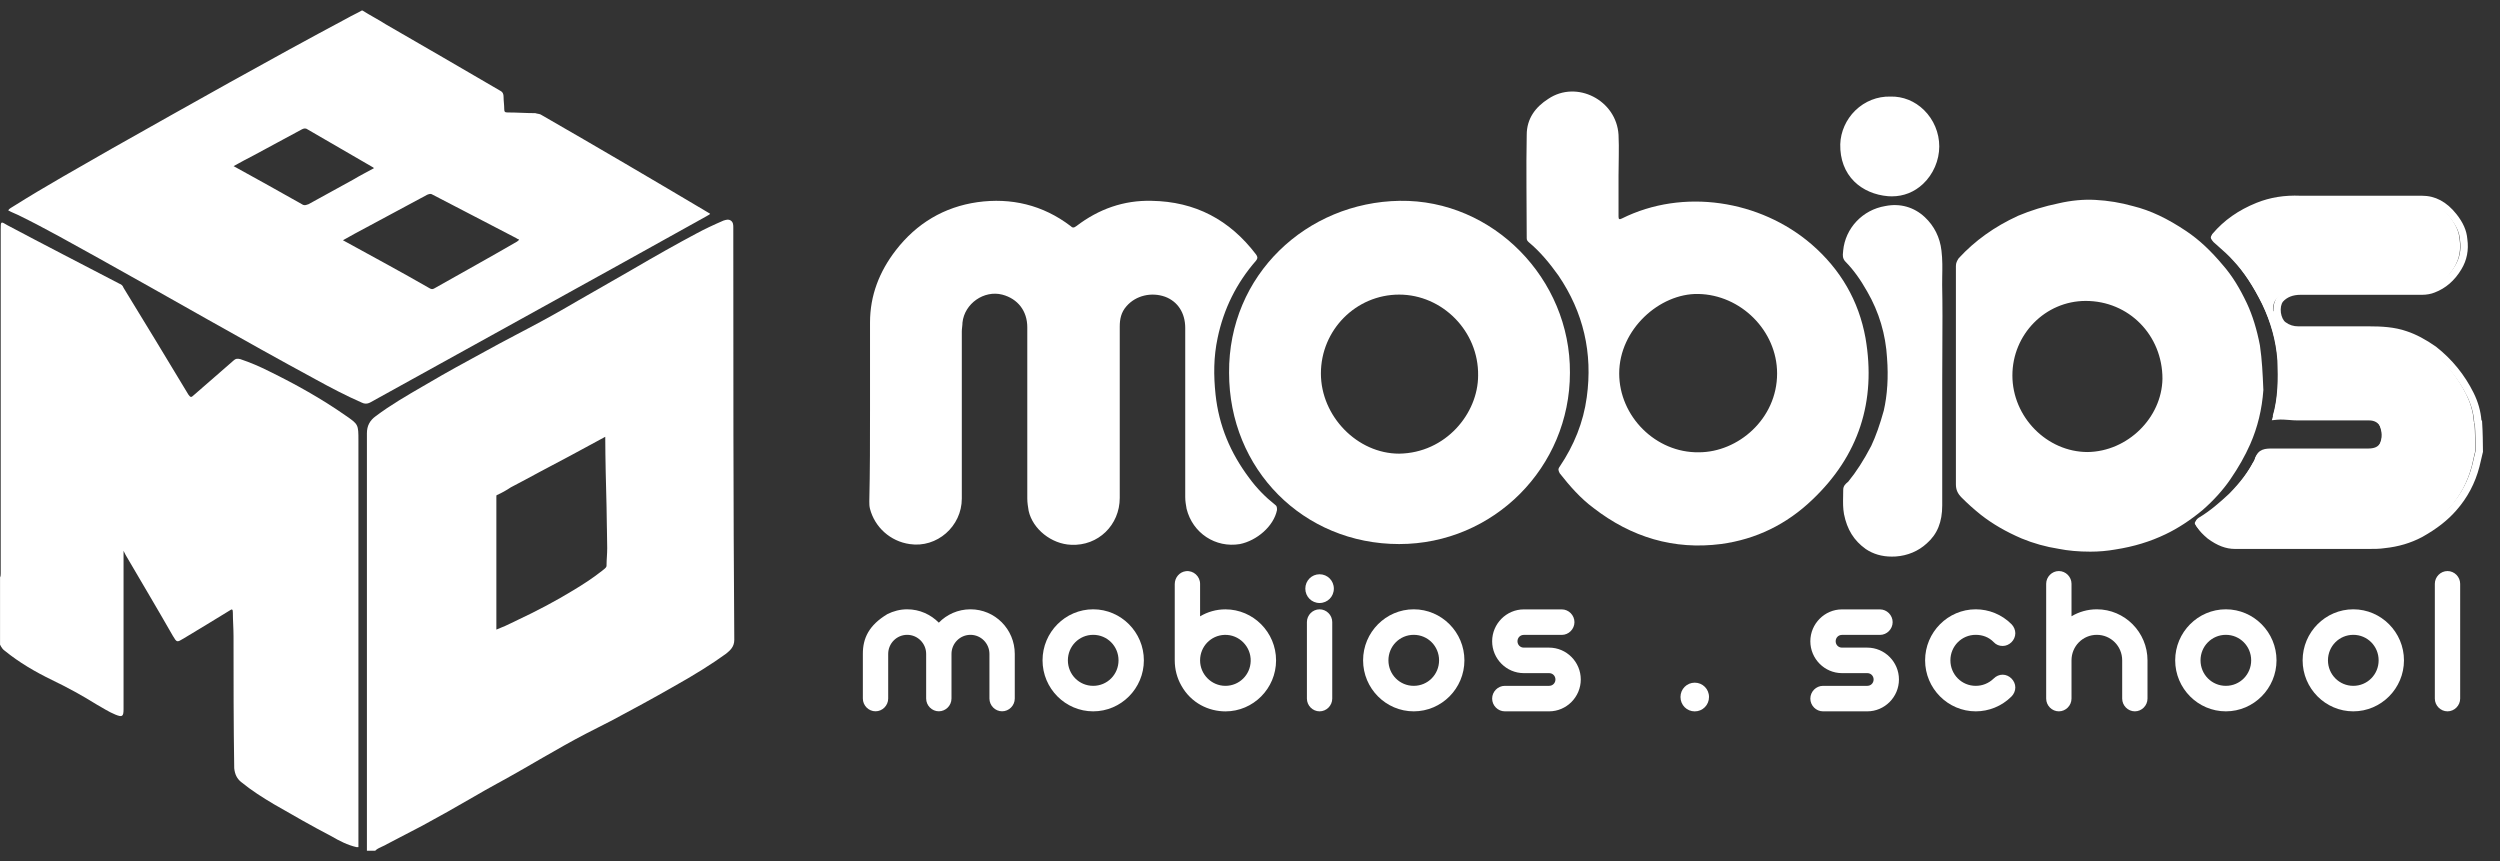 <?xml version="1.0" encoding="UTF-8"?> <svg xmlns="http://www.w3.org/2000/svg" width="119" height="41" viewBox="0 0 119 41" fill="none"><rect x="0" y="0" width="119" height="41" fill="#333333" stroke="none"/> <g clip-path="url(#clip0_4_103)"> <path d="M0.034 15.705C0.034 14.119 0.034 12.503 0.034 10.917C0.034 10.528 0.034 10.528 0.356 10.723C2.123 11.662 3.889 12.568 5.688 13.506C5.785 13.539 5.848 13.604 5.881 13.7C6.909 15.381 7.936 17.065 8.965 18.779C9.062 18.909 9.095 18.94 9.222 18.811C9.865 18.262 10.475 17.712 11.118 17.16C11.215 17.063 11.31 17.063 11.44 17.095C11.921 17.256 12.371 17.451 12.82 17.677C14.074 18.292 15.295 18.972 16.451 19.78C17.061 20.202 17.061 20.202 17.061 20.977C17.061 27.351 17.061 33.725 17.061 40.096C17.061 40.161 17.061 40.227 17.061 40.322C17.029 40.322 16.997 40.322 16.964 40.322C16.546 40.225 16.162 40.031 15.776 39.805C14.844 39.321 13.944 38.802 13.045 38.285C12.499 37.961 11.985 37.637 11.47 37.218C11.278 37.057 11.181 36.862 11.149 36.571C11.116 34.468 11.116 32.397 11.116 30.294C11.116 29.906 11.084 29.519 11.084 29.163C11.084 29.002 11.052 28.969 10.924 29.065C10.184 29.517 9.446 29.971 8.739 30.392C8.418 30.586 8.418 30.586 8.225 30.262C7.486 28.967 6.715 27.675 5.978 26.413C5.945 26.347 5.913 26.282 5.881 26.219C5.881 26.284 5.881 26.349 5.881 26.413C5.881 28.872 5.881 31.298 5.881 33.757C5.881 34.113 5.816 34.146 5.494 34.016C5.173 33.885 4.884 33.692 4.595 33.531C3.92 33.11 3.214 32.723 2.474 32.367C1.672 31.978 0.9 31.526 0.226 30.976C0.129 30.911 0.067 30.815 0.002 30.685C0.002 29.619 0.002 28.55 0.002 27.483C0.034 27.418 0.034 27.353 0.034 27.29C0.034 26.514 0.034 25.704 0.034 24.928C0.034 24.411 0.034 23.892 0.034 23.375C0.034 22.89 0.034 22.372 0.034 21.887C0.034 21.337 0.034 20.82 0.034 20.269C0.034 19.784 0.034 19.298 0.034 18.813C0.034 18.361 0.034 17.875 0.034 17.423C0.034 16.869 0.034 16.287 0.034 15.705Z" fill="white"></path> <path d="M41.413 19.524C41.413 18.134 41.413 16.741 41.413 15.351C41.413 14.056 41.862 12.924 42.634 11.921C43.631 10.626 44.947 9.85 46.522 9.624C48.129 9.399 49.639 9.755 50.955 10.756C51.052 10.854 51.114 10.854 51.244 10.756C52.303 9.948 53.492 9.527 54.81 9.559C56.898 9.592 58.535 10.465 59.789 12.114C59.853 12.212 59.886 12.275 59.789 12.405C58.857 13.472 58.246 14.702 57.957 16.094C57.765 17 57.765 17.873 57.86 18.779C58.02 20.267 58.568 21.562 59.467 22.759C59.821 23.243 60.237 23.665 60.688 24.021C60.785 24.086 60.785 24.151 60.785 24.279C60.626 25.055 59.821 25.735 59.018 25.898C57.862 26.091 56.77 25.381 56.481 24.216C56.449 24.023 56.417 23.86 56.417 23.666C56.417 20.981 56.417 18.296 56.417 15.611C56.417 14.899 56.063 14.349 55.453 14.123C54.81 13.897 54.072 14.058 53.621 14.575C53.364 14.866 53.3 15.19 53.3 15.546C53.3 16.808 53.3 18.07 53.3 19.363C53.3 20.819 53.3 22.242 53.3 23.699C53.3 24.994 52.271 25.995 50.987 25.932C50.055 25.899 49.156 25.187 48.963 24.314C48.931 24.12 48.899 23.925 48.899 23.732C48.899 21.014 48.899 18.296 48.899 15.579C48.899 14.803 48.45 14.221 47.71 14.025C46.843 13.8 45.911 14.447 45.814 15.353C45.814 15.483 45.782 15.644 45.782 15.774C45.782 18.427 45.782 21.079 45.782 23.732C45.782 25.059 44.593 26.093 43.307 25.899C42.376 25.769 41.638 25.091 41.411 24.218C41.379 24.088 41.379 23.992 41.379 23.862C41.413 22.402 41.413 20.98 41.413 19.524Z" fill="white"></path> <path d="M66.633 9.559C62.199 9.624 58.472 13.085 58.504 17.744C58.504 22.339 62.038 25.897 66.6 25.897C71.098 25.897 74.729 22.241 74.729 17.744C74.759 13.278 71.066 9.494 66.633 9.559ZM66.6 21.594C64.609 21.594 62.875 19.815 62.875 17.777C62.875 15.707 64.544 14.023 66.6 14.023C68.656 14.023 70.391 15.77 70.358 17.873C70.358 19.684 68.816 21.561 66.6 21.594Z" fill="white"></path> <path d="M88.799 16.094C88.478 14.315 87.611 12.826 86.23 11.629C83.788 9.527 80.125 8.944 77.202 10.4C77.073 10.465 77.042 10.432 77.042 10.302C77.042 9.655 77.042 9.008 77.042 8.36C77.042 7.713 77.074 7.066 77.042 6.418C76.945 4.767 75.051 3.798 73.701 4.704C73.09 5.093 72.672 5.643 72.672 6.418C72.639 8.069 72.672 9.686 72.672 11.336C72.672 11.434 72.704 11.467 72.769 11.53C73.314 11.982 73.765 12.533 74.182 13.116C75.37 14.862 75.821 16.804 75.53 18.907C75.37 20.104 74.92 21.203 74.244 22.207C74.147 22.337 74.18 22.4 74.244 22.53C74.726 23.145 75.241 23.727 75.852 24.181C77.651 25.572 79.674 26.186 81.924 25.895C83.594 25.669 85.041 24.957 86.26 23.793C88.478 21.69 89.315 19.102 88.799 16.094ZM80.865 21.529C78.809 21.561 77.074 19.815 77.074 17.777C77.074 15.674 79.003 13.96 80.832 13.993C82.856 14.025 84.59 15.739 84.59 17.777C84.59 19.943 82.728 21.529 80.865 21.529Z" fill="white"></path> <path d="M92.141 13.569C92.141 13.019 92.173 12.47 92.108 11.951C92.043 11.368 91.787 10.851 91.368 10.463C90.887 10.011 90.277 9.848 89.634 9.978C88.67 10.139 87.867 10.917 87.77 11.951C87.77 12.081 87.705 12.209 87.835 12.339C88.253 12.761 88.605 13.278 88.894 13.795C89.472 14.799 89.794 15.898 89.858 17.03C89.923 17.87 89.891 18.744 89.698 19.585C89.539 20.167 89.345 20.749 89.088 21.299C88.767 21.913 88.413 22.496 87.964 23.045C87.899 23.11 87.772 23.175 87.772 23.304C87.772 23.693 87.74 24.079 87.804 24.436C87.934 25.083 88.223 25.6 88.769 25.989C89.155 26.247 89.603 26.345 90.087 26.312C90.6 26.28 91.083 26.087 91.467 25.73C91.981 25.278 92.142 24.694 92.142 24.049C92.142 22.076 92.142 20.134 92.142 18.162C92.141 16.61 92.173 15.09 92.141 13.569Z" fill="white"></path> <path d="M92.447 13.567C92.447 13.435 92.448 13.305 92.45 13.159C92.458 12.797 92.466 12.345 92.414 11.932C92.344 11.305 92.068 10.754 91.621 10.336C91.109 9.856 90.442 9.666 89.738 9.808C88.658 9.988 87.835 10.861 87.734 11.934V11.951C87.734 11.972 87.73 11.995 87.728 12.022L87.726 12.031C87.715 12.135 87.696 12.307 87.85 12.462C88.209 12.824 88.557 13.303 88.882 13.883C89.444 14.856 89.759 15.919 89.824 17.045C89.892 17.953 89.839 18.794 89.668 19.544C89.485 20.205 89.291 20.755 89.071 21.224C88.711 21.912 88.363 22.453 87.975 22.928L87.972 22.932C87.962 22.94 87.953 22.95 87.939 22.959C87.869 23.017 87.738 23.122 87.738 23.304C87.738 23.403 87.736 23.505 87.734 23.593V23.618C87.728 23.899 87.722 24.192 87.774 24.47C87.92 25.204 88.247 25.73 88.801 26.127L88.81 26.134C89.166 26.374 89.581 26.494 90.044 26.494C90.105 26.494 90.17 26.493 90.235 26.489C90.803 26.45 91.317 26.234 91.718 25.863C92.218 25.422 92.45 24.847 92.45 24.053V18.162C92.448 17.606 92.452 17.049 92.456 16.555C92.462 15.544 92.467 14.553 92.447 13.567ZM89.989 19.638L89.991 19.633L89.993 19.623C90.174 18.83 90.229 17.953 90.157 17.02C90.09 15.841 89.757 14.728 89.172 13.711C88.831 13.104 88.466 12.602 88.084 12.217C88.049 12.182 88.048 12.167 88.059 12.071C88.067 12.029 88.069 11.995 88.069 11.958C88.158 11.049 88.862 10.306 89.782 10.149H89.788L89.795 10.147C90.394 10.026 90.942 10.179 91.38 10.589C91.767 10.951 92.005 11.428 92.064 11.972C92.112 12.345 92.106 12.734 92.1 13.146V13.152C92.098 13.293 92.097 13.431 92.097 13.567V13.571C92.116 14.506 92.11 15.461 92.106 16.386L92.104 16.553C92.104 16.723 92.102 16.896 92.102 17.07C92.1 17.426 92.098 17.796 92.098 18.16V24.047C92.098 24.735 91.903 25.227 91.482 25.598L91.478 25.602C91.136 25.922 90.695 26.108 90.204 26.138C89.742 26.169 89.335 26.071 88.995 25.845C88.517 25.502 88.232 25.045 88.099 24.403C88.055 24.156 88.061 23.888 88.067 23.605V23.599C88.069 23.513 88.07 23.407 88.07 23.302C88.07 23.285 88.118 23.246 88.145 23.223C88.167 23.206 88.19 23.187 88.211 23.164L88.223 23.149C88.628 22.655 88.991 22.09 89.365 21.373L89.368 21.368C89.601 20.879 89.805 20.31 89.989 19.638Z" fill="white"></path> <path d="M89.892 9.17C91.24 9.268 92.14 8.103 92.14 6.969C92.14 5.772 91.175 4.736 89.987 4.769C88.766 4.736 87.802 5.74 87.769 6.872C87.739 8.297 88.734 9.072 89.892 9.17Z" fill="white"></path> <path d="M91.582 5.238C91.145 4.809 90.576 4.581 89.985 4.597C89.359 4.581 88.766 4.817 88.311 5.259C87.874 5.686 87.613 6.272 87.596 6.868C87.583 7.582 87.813 8.197 88.264 8.641C88.667 9.04 89.239 9.287 89.876 9.34H89.882C89.941 9.344 89.996 9.346 90.052 9.346C90.612 9.346 91.124 9.143 91.535 8.756C92.02 8.302 92.309 7.634 92.309 6.968C92.309 6.322 92.045 5.692 91.582 5.238ZM91.969 6.969C91.969 7.542 91.719 8.115 91.305 8.505C91.061 8.733 90.907 9.07 89.905 8.998C88.979 8.919 87.91 8.318 87.942 6.876C87.973 5.797 88.909 4.911 89.985 4.941H89.991H89.994C90.01 4.941 90.025 4.941 90.042 4.941C90.525 4.941 90.987 5.135 91.347 5.487C91.74 5.874 91.969 6.414 91.969 6.969Z" fill="white"></path> <path d="M107.408 16.482C107.279 15.802 107.086 15.124 106.797 14.509C106.508 13.895 106.155 13.28 105.706 12.763C105.192 12.148 104.646 11.598 103.971 11.145C103.201 10.627 102.396 10.206 101.497 9.98C100.919 9.819 100.341 9.722 99.73 9.689C99.152 9.657 98.574 9.722 98.028 9.85C97.385 9.98 96.742 10.174 96.132 10.432C95.073 10.917 94.141 11.564 93.368 12.405C93.304 12.502 93.272 12.566 93.272 12.663C93.272 14.41 93.272 16.157 93.272 17.905C93.272 19.619 93.272 21.335 93.272 23.049C93.272 23.275 93.336 23.405 93.496 23.566C93.785 23.857 94.074 24.116 94.395 24.375C94.974 24.826 95.617 25.183 96.292 25.474C96.837 25.7 97.416 25.863 98.026 25.958C98.507 26.056 99.023 26.089 99.504 26.089C99.89 26.089 100.274 26.056 100.66 25.991C101.495 25.861 102.267 25.635 103.005 25.279C103.616 24.987 104.194 24.599 104.74 24.147C105.221 23.725 105.671 23.241 106.025 22.724C106.379 22.207 106.7 21.657 106.957 21.073C107.311 20.265 107.503 19.422 107.568 18.549C107.537 17.84 107.505 17.162 107.408 16.482ZM99.376 21.689C97.32 21.689 95.618 19.91 95.618 17.873C95.618 15.77 97.288 14.151 99.281 14.151C101.466 14.151 103.104 15.866 103.104 18.033C103.072 19.91 101.465 21.659 99.376 21.689Z" fill="white"></path> <path d="M99.281 13.979C98.264 13.979 97.303 14.377 96.583 15.101C95.85 15.835 95.447 16.819 95.447 17.872C95.447 18.893 95.87 19.912 96.604 20.667C97.357 21.436 98.342 21.862 99.376 21.862C100.413 21.846 101.39 21.425 102.132 20.674C102.842 19.956 103.256 18.995 103.275 18.033C103.275 16.934 102.87 15.913 102.136 15.159C101.392 14.398 100.381 13.979 99.281 13.979ZM99.281 14.324C101.33 14.324 102.933 15.951 102.933 18.029C102.901 19.891 101.273 21.488 99.376 21.517C97.433 21.517 95.79 19.849 95.79 17.872C95.79 15.915 97.357 14.324 99.281 14.324Z" fill="white"></path> <path d="M107.735 18.539C107.703 17.769 107.671 17.127 107.575 16.461V16.455L107.574 16.448C107.427 15.68 107.218 15.004 106.95 14.433C106.604 13.699 106.238 13.115 105.833 12.648C105.225 11.922 104.679 11.413 104.063 10.999C103.163 10.396 102.361 10.016 101.537 9.812C100.94 9.645 100.35 9.547 99.736 9.515C99.173 9.484 98.585 9.54 97.988 9.679C97.313 9.817 96.665 10.016 96.062 10.271L96.048 10.277L96.046 10.279C94.944 10.784 94 11.46 93.241 12.286L93.232 12.296L93.224 12.309C93.154 12.418 93.101 12.514 93.101 12.663V23.049C93.101 23.309 93.179 23.488 93.376 23.687C93.662 23.974 93.953 24.235 94.293 24.508C94.847 24.941 95.48 25.309 96.229 25.631C96.786 25.862 97.382 26.029 97.998 26.125C98.431 26.213 98.939 26.259 99.506 26.259C99.907 26.259 100.305 26.224 100.685 26.157C101.566 26.02 102.349 25.782 103.078 25.431C103.665 25.152 104.261 24.763 104.846 24.277L104.852 24.271C105.369 23.819 105.822 23.317 106.164 22.817C106.56 22.239 106.87 21.689 107.113 21.138C107.463 20.339 107.669 19.494 107.737 18.558V18.556L107.735 18.539ZM107.395 18.545C107.326 19.439 107.13 20.243 106.798 21.004C106.566 21.532 106.267 22.065 105.883 22.626C105.556 23.103 105.122 23.583 104.628 24.014C104.061 24.483 103.49 24.857 102.931 25.121C102.235 25.458 101.482 25.686 100.632 25.82C100.253 25.884 99.873 25.914 99.504 25.914C98.966 25.914 98.481 25.872 98.061 25.788L98.053 25.786H98.047C97.458 25.692 96.891 25.533 96.36 25.313C95.634 24.999 95.027 24.646 94.504 24.236C94.181 23.978 93.899 23.725 93.62 23.442C93.485 23.304 93.447 23.216 93.447 23.045V12.663C93.447 12.619 93.456 12.59 93.508 12.512C94.24 11.719 95.147 11.074 96.204 10.593C96.794 10.344 97.418 10.152 98.059 10.022H98.064L98.074 10.02C98.642 9.886 99.2 9.833 99.728 9.863C100.316 9.894 100.883 9.988 101.457 10.149L101.467 10.15H101.471C102.252 10.348 103.019 10.71 103.882 11.288C104.47 11.683 104.995 12.173 105.582 12.876C105.968 13.32 106.316 13.879 106.647 14.582C106.904 15.128 107.106 15.777 107.245 16.509C107.33 17.16 107.362 17.79 107.395 18.545Z" fill="white"></path> <path d="M117.817 21.496C117.753 21.722 117.72 21.948 117.658 22.176C117.465 22.921 117.112 23.599 116.598 24.181C116.149 24.698 115.602 25.087 115.023 25.41C114.478 25.701 113.899 25.862 113.289 25.927C113.065 25.96 112.808 25.96 112.582 25.96C110.461 25.96 108.308 25.96 106.188 25.96C105.739 25.96 105.353 25.767 104.999 25.508C104.807 25.347 104.645 25.184 104.518 24.991C104.453 24.926 104.453 24.861 104.55 24.798C105.096 24.474 105.579 24.053 106.028 23.633C106.509 23.149 106.927 22.63 107.249 22.015C107.281 21.982 107.313 21.95 107.313 21.885C107.41 21.528 107.667 21.528 107.956 21.528C109.466 21.528 111.009 21.528 112.519 21.528C112.808 21.528 113.097 21.463 113.259 21.172C113.418 20.849 113.388 20.525 113.259 20.234C113.129 19.975 112.873 19.845 112.583 19.845C111.459 19.845 110.303 19.845 109.177 19.845C108.856 19.845 108.534 19.78 108.181 19.812C108.437 18.939 108.437 18.033 108.405 17.16C108.34 16.221 108.084 15.316 107.665 14.442C107.279 13.667 106.83 12.922 106.22 12.274C105.931 11.951 105.609 11.692 105.288 11.401C105.223 11.336 105.223 11.303 105.256 11.24C105.801 10.593 106.477 10.141 107.279 9.817C107.922 9.559 108.597 9.461 109.303 9.494C111.231 9.494 113.158 9.494 115.086 9.494C115.729 9.494 116.21 9.817 116.596 10.302C116.853 10.625 117.045 10.982 117.077 11.401C117.142 11.853 117.077 12.307 116.821 12.728C116.532 13.213 116.146 13.569 115.632 13.764C115.472 13.829 115.278 13.862 115.086 13.862C113.158 13.862 111.231 13.862 109.303 13.862C108.949 13.862 108.595 13.96 108.339 14.251C108.082 14.574 108.179 15.254 108.498 15.48C108.723 15.641 108.947 15.706 109.206 15.706C110.33 15.706 111.454 15.706 112.58 15.706C113.158 15.706 113.768 15.739 114.314 15.932C114.795 16.093 115.246 16.354 115.662 16.645C116.402 17.227 116.98 17.939 117.397 18.78C117.589 19.169 117.718 19.588 117.751 20.042C117.751 20.075 117.751 20.075 117.783 20.107C117.817 20.622 117.817 21.044 117.817 21.496Z" fill="white"></path> <path d="M118.149 20.096L118.145 20.031L118.115 20C118.08 19.567 117.957 19.131 117.746 18.704C117.318 17.842 116.721 17.106 115.967 16.513L115.962 16.507L115.956 16.503C115.458 16.154 115.003 15.915 114.568 15.77C113.982 15.561 113.333 15.534 112.776 15.534H109.402C109.17 15.534 108.982 15.475 108.794 15.339C108.687 15.264 108.6 15.086 108.571 14.887C108.543 14.674 108.579 14.477 108.668 14.36C108.862 14.144 109.142 14.033 109.501 14.033H115.285C115.503 14.033 115.72 13.994 115.891 13.923C116.416 13.724 116.844 13.353 117.164 12.816C117.424 12.387 117.519 11.903 117.445 11.38C117.413 10.974 117.247 10.597 116.926 10.191C116.458 9.603 115.92 9.317 115.283 9.317H109.503C108.742 9.285 108.058 9.394 107.411 9.654C106.548 10.003 105.863 10.484 105.321 11.123L105.31 11.135L105.296 11.156C105.226 11.292 105.245 11.403 105.359 11.518L105.365 11.524C105.45 11.602 105.534 11.677 105.616 11.748C105.829 11.934 106.068 12.146 106.285 12.387L106.289 12.391C106.802 12.935 107.253 13.609 107.704 14.513C108.12 15.386 108.364 16.279 108.427 17.166C108.457 17.96 108.467 18.884 108.21 19.759L108.138 20.004L108.389 19.979C108.592 19.96 108.796 19.977 108.974 19.991C109.092 20.002 109.231 20.012 109.372 20.012H112.778C113.016 20.012 113.206 20.117 113.299 20.303C113.421 20.578 113.423 20.841 113.303 21.086C113.198 21.272 113.021 21.35 112.713 21.35H108.151C107.866 21.35 107.476 21.35 107.344 21.831L107.337 21.852V21.873C107.333 21.879 107.325 21.885 107.324 21.887L107.306 21.904L107.293 21.929C107.01 22.473 106.631 22.972 106.106 23.503C105.673 23.907 105.199 24.323 104.663 24.642L104.653 24.648C104.539 24.723 104.507 24.811 104.499 24.872C104.492 24.953 104.518 25.029 104.579 25.094C104.699 25.276 104.855 25.443 105.085 25.636L105.096 25.644C105.547 25.975 105.956 26.129 106.384 26.129H112.778C113.01 26.129 113.271 26.129 113.51 26.092C114.166 26.023 114.748 25.851 115.287 25.566H115.288L115.306 25.556C115.998 25.167 116.511 24.765 116.924 24.29C117.451 23.692 117.82 22.995 118.021 22.216C118.054 22.093 118.08 21.977 118.101 21.879C118.122 21.776 118.149 21.657 118.181 21.54L118.189 21.517V21.492C118.183 21.042 118.183 20.617 118.149 20.096ZM108.147 21.706H112.71C113.141 21.706 113.432 21.561 113.6 21.262L113.603 21.255C113.771 20.914 113.771 20.538 113.607 20.169L113.603 20.161C113.449 19.853 113.147 19.677 112.774 19.677H109.368C109.254 19.677 109.14 19.669 109.02 19.659L108.999 19.657C108.875 19.648 108.739 19.636 108.596 19.634C108.805 18.784 108.794 17.913 108.765 17.158V17.15C108.727 16.599 108.623 16.043 108.451 15.494C108.493 15.543 108.539 15.588 108.588 15.624C108.834 15.8 109.088 15.881 109.395 15.881H112.769C113.299 15.881 113.912 15.905 114.448 16.097C114.859 16.235 115.285 16.461 115.749 16.785C116.462 17.346 117.027 18.043 117.432 18.859C117.624 19.247 117.738 19.648 117.769 20.052C117.769 20.105 117.78 20.142 117.805 20.178C117.835 20.653 117.835 21.053 117.835 21.475C117.807 21.578 117.784 21.682 117.761 21.783L117.748 21.846C117.727 21.94 117.706 22.038 117.679 22.136C117.493 22.863 117.149 23.514 116.658 24.072C116.27 24.518 115.785 24.897 115.131 25.263C114.627 25.531 114.081 25.694 113.465 25.759H113.455C113.242 25.79 112.991 25.79 112.772 25.79H106.378C106.028 25.79 105.684 25.657 105.296 25.372C105.108 25.215 104.975 25.075 104.872 24.928C105.433 24.589 105.909 24.169 106.338 23.765L106.342 23.762C106.886 23.214 107.28 22.693 107.58 22.126C107.62 22.084 107.668 22.019 107.675 21.921C107.734 21.724 107.841 21.706 108.147 21.706ZM108.404 14.136L108.396 14.146C108.265 14.312 108.198 14.563 108.216 14.831C108.153 14.676 108.084 14.523 108.01 14.368C107.548 13.437 107.08 12.734 106.538 12.159C106.325 11.92 106.101 11.723 105.863 11.514L105.842 11.495C105.819 11.474 105.796 11.455 105.772 11.434C105.722 11.392 105.673 11.347 105.623 11.302C106.12 10.731 106.745 10.298 107.535 9.98C108.138 9.739 108.775 9.637 109.486 9.67H109.49H115.277C115.804 9.67 116.255 9.913 116.654 10.413C116.93 10.761 117.072 11.079 117.097 11.416V11.43C117.162 11.876 117.082 12.284 116.863 12.644C116.582 13.113 116.226 13.427 115.773 13.604L115.758 13.609C115.623 13.663 115.452 13.694 115.277 13.694H109.494C109.033 13.692 108.666 13.841 108.404 14.136Z" fill="white"></path> <path d="M34.731 10.821C34.731 10.627 34.699 10.595 34.507 10.66C34.058 10.853 33.64 11.049 33.221 11.275C32.193 11.824 31.166 12.406 30.169 12.989C29.334 13.473 28.467 13.96 27.632 14.444C26.862 14.896 26.057 15.35 25.255 15.771C24.773 16.03 24.323 16.256 23.841 16.517C22.718 17.131 21.561 17.746 20.468 18.393C19.633 18.878 18.765 19.364 17.993 19.947C17.769 20.107 17.64 20.303 17.64 20.626C17.64 27.194 17.64 33.761 17.64 40.328C17.704 40.328 17.737 40.328 17.799 40.328C17.959 40.197 18.186 40.134 18.345 40.036C18.891 39.745 19.469 39.454 20.015 39.163C20.85 38.711 21.654 38.257 22.489 37.773C23.035 37.449 23.581 37.158 24.159 36.834C25.026 36.35 25.894 35.831 26.761 35.346C27.501 34.925 28.271 34.538 29.041 34.149C30.005 33.632 30.97 33.113 31.932 32.564C32.799 32.079 33.666 31.56 34.469 30.978C34.629 30.848 34.79 30.719 34.79 30.461C34.731 23.89 34.731 17.355 34.731 10.821ZM29.045 26.931C29.045 27.092 28.916 27.19 28.788 27.287C28.339 27.643 27.889 27.935 27.407 28.226C26.508 28.775 25.576 29.262 24.612 29.714C24.29 29.875 23.937 30.038 23.583 30.166C23.55 30.198 23.486 30.198 23.454 30.198C23.454 28.678 23.454 27.157 23.454 25.637C23.454 24.957 23.454 24.309 23.454 23.631C23.454 23.534 23.486 23.438 23.583 23.405C23.807 23.308 24.032 23.179 24.226 23.049C25.158 22.564 26.09 22.046 27.021 21.561C27.632 21.237 28.21 20.914 28.82 20.59C28.885 20.558 28.918 20.558 28.98 20.525C28.98 20.558 28.98 20.59 28.98 20.59C28.98 21.787 29.013 22.984 29.045 24.181C29.045 24.828 29.077 25.476 29.077 26.09C29.077 26.381 29.045 26.64 29.045 26.931Z" fill="white"></path> <path d="M29.215 24.181V24.177C29.186 23.128 29.15 21.824 29.15 20.59V20.242L28.899 20.374C28.882 20.383 28.871 20.387 28.852 20.393L28.846 20.395C28.821 20.403 28.793 20.412 28.76 20.427H28.757L28.739 20.437C28.485 20.573 28.23 20.711 27.985 20.845L27.84 20.924C27.555 21.079 27.25 21.245 26.944 21.408C26.486 21.645 26.02 21.896 25.543 22.153L25.482 22.186C25.044 22.421 24.592 22.664 24.147 22.896L24.13 22.906C23.924 23.044 23.713 23.16 23.519 23.245C23.367 23.3 23.281 23.442 23.281 23.631V30.371H23.452C23.498 30.371 23.587 30.371 23.663 30.317C23.983 30.199 24.318 30.051 24.681 29.869C25.723 29.381 26.642 28.892 27.49 28.373C27.903 28.125 28.39 27.82 28.882 27.429L28.89 27.424C29.025 27.322 29.211 27.18 29.211 26.933C29.211 26.788 29.219 26.646 29.226 26.523C29.234 26.409 29.244 26.255 29.244 26.093C29.244 25.776 29.236 25.434 29.228 25.158C29.224 24.888 29.215 24.535 29.215 24.181ZM28.903 26.091C28.903 26.236 28.895 26.378 28.888 26.5C28.88 26.615 28.871 26.769 28.871 26.931C28.871 26.994 28.823 27.044 28.686 27.148L28.679 27.155C28.207 27.529 27.728 27.833 27.319 28.08C26.486 28.59 25.577 29.073 24.54 29.559L24.529 29.565L24.527 29.567C24.198 29.731 23.903 29.863 23.627 29.969V23.633C23.627 23.591 23.637 23.572 23.639 23.57L23.656 23.563C23.875 23.467 24.103 23.34 24.316 23.197C24.767 22.963 25.221 22.718 25.66 22.48L25.929 22.337C26.313 22.13 26.712 21.918 27.102 21.715C27.357 21.578 27.614 21.439 27.861 21.305L28.003 21.228C28.262 21.086 28.534 20.939 28.81 20.791C28.814 21.891 28.842 23.005 28.871 24.085L28.873 24.183C28.873 24.465 28.88 24.748 28.886 25.024L28.89 25.217C28.895 25.52 28.903 25.805 28.903 26.091Z" fill="white"></path> <path d="M34.905 10.821C34.905 10.725 34.905 10.583 34.792 10.503C34.678 10.421 34.541 10.467 34.456 10.495L34.444 10.497L34.439 10.499C33.925 10.721 33.513 10.918 33.14 11.12C32.215 11.612 31.215 12.175 30.082 12.838C29.766 13.021 29.441 13.207 29.125 13.387C29.02 13.447 28.918 13.506 28.815 13.565C28.376 13.812 27.95 14.057 27.543 14.293C26.693 14.793 25.894 15.237 25.171 15.616C24.952 15.735 24.736 15.848 24.524 15.957L24.485 15.978C24.249 16.101 24.007 16.229 23.758 16.363C23.526 16.492 23.286 16.622 23.056 16.746L23.041 16.754C22.157 17.235 21.242 17.731 20.38 18.242C20.338 18.267 20.297 18.29 20.255 18.315C20.213 18.34 20.171 18.363 20.129 18.388L20.112 18.397C19.363 18.832 18.589 19.28 17.891 19.805C17.602 20.012 17.465 20.272 17.465 20.623V40.496H17.86L17.906 40.452C17.984 40.389 18.093 40.341 18.197 40.293L18.212 40.286C18.285 40.253 18.359 40.219 18.425 40.178C18.665 40.05 18.937 39.908 19.253 39.745C19.507 39.615 19.791 39.468 20.091 39.309C20.863 38.891 21.675 38.436 22.571 37.915C22.927 37.704 23.277 37.511 23.648 37.306L23.705 37.275C23.783 37.231 23.861 37.189 23.941 37.145C24.038 37.091 24.137 37.038 24.235 36.982C24.688 36.729 25.146 36.465 25.538 36.237L25.669 36.16C26.053 35.94 26.449 35.712 26.837 35.494C27.547 35.092 28.298 34.712 29.024 34.345L29.121 34.297L29.123 34.295C30.139 33.751 31.057 33.257 32.006 32.713C33.05 32.129 33.862 31.623 34.559 31.118L34.568 31.11L34.576 31.104C34.743 30.966 34.952 30.796 34.952 30.459C34.905 23.89 34.905 17.246 34.905 10.821ZM34.617 30.461C34.617 30.633 34.513 30.719 34.367 30.838L34.361 30.844C33.678 31.338 32.879 31.838 31.847 32.414C30.92 32.945 29.992 33.445 28.962 33.996L28.832 34.061C28.117 34.423 27.377 34.799 26.677 35.195C26.225 35.448 25.766 35.712 25.373 35.94C24.949 36.185 24.511 36.44 24.074 36.683C23.939 36.76 23.804 36.834 23.671 36.907C23.629 36.93 23.585 36.955 23.543 36.978C23.136 37.202 22.771 37.403 22.4 37.623C21.561 38.112 20.753 38.566 19.931 39.01C19.709 39.129 19.477 39.249 19.251 39.368L19.079 39.458C18.811 39.596 18.534 39.74 18.267 39.882L18.26 39.883L18.252 39.887C18.207 39.916 18.151 39.941 18.093 39.968L18.058 39.983C17.982 40.017 17.891 40.058 17.803 40.109V20.625C17.803 20.381 17.883 20.23 18.085 20.086L18.09 20.083L18.093 20.081C18.785 19.56 19.551 19.115 20.293 18.686C20.316 18.673 20.337 18.662 20.359 18.648C20.42 18.614 20.485 18.577 20.546 18.541C21.402 18.033 22.309 17.541 23.188 17.064L23.208 17.053C23.44 16.926 23.68 16.796 23.914 16.668C24.112 16.561 24.31 16.457 24.502 16.358C24.553 16.331 24.606 16.304 24.658 16.277L24.764 16.222C24.949 16.126 25.137 16.026 25.327 15.925C26.059 15.54 26.839 15.105 27.71 14.594C28.026 14.41 28.351 14.224 28.667 14.044C28.771 13.985 28.874 13.925 28.977 13.866C29.45 13.598 29.865 13.358 30.245 13.138C31.343 12.498 32.339 11.937 33.294 11.428C33.665 11.229 34.064 11.037 34.551 10.827C34.559 17.248 34.559 23.892 34.617 30.461Z" fill="white"></path> <path d="M25.736 5.451C25.672 5.418 25.577 5.418 25.48 5.386C25.031 5.386 24.612 5.353 24.162 5.353C24.032 5.353 24.002 5.32 24.002 5.192C24.002 4.999 23.97 4.803 23.97 4.61C23.97 4.48 23.937 4.384 23.81 4.319C21.978 3.252 20.147 2.183 18.348 1.149C17.994 0.921 17.608 0.726 17.254 0.5H17.222C16.997 0.63 16.773 0.726 16.547 0.856C12.789 2.861 9.063 4.964 5.335 7.067C3.761 7.973 2.188 8.846 0.645 9.817C0.548 9.882 0.453 9.915 0.389 10.011C0.548 10.108 0.742 10.172 0.87 10.237C2.188 10.884 3.439 11.595 4.725 12.307C8.161 14.216 11.568 16.189 15.037 18.066C15.744 18.455 16.482 18.841 17.222 19.165C17.351 19.23 17.479 19.23 17.608 19.165C22.973 16.189 28.338 13.245 33.671 10.269C33.703 10.237 33.768 10.237 33.8 10.172C31.134 8.588 28.435 7.002 25.736 5.451ZM14.685 9.72C14.588 9.752 14.525 9.785 14.428 9.752C13.336 9.137 12.243 8.523 11.119 7.908C11.473 7.714 11.762 7.552 12.083 7.391C12.853 6.969 13.593 6.583 14.363 6.161C14.428 6.129 14.493 6.096 14.588 6.129C15.647 6.743 16.708 7.358 17.768 7.973L17.8 8.006C17.446 8.199 17.125 8.362 16.803 8.555C16.098 8.944 15.39 9.333 14.685 9.72ZM24.612 11.499C23.327 12.244 22.043 12.954 20.725 13.699C20.66 13.732 20.596 13.797 20.468 13.732C19.12 12.956 17.737 12.211 16.324 11.436C16.71 11.21 17.094 11.014 17.448 10.821C18.412 10.304 19.377 9.785 20.339 9.268C20.436 9.235 20.499 9.202 20.596 9.268C21.914 9.947 23.262 10.658 24.58 11.338C24.612 11.37 24.645 11.37 24.709 11.403C24.707 11.436 24.643 11.466 24.612 11.499Z" fill="white"></path> <path d="M42.24 29.231C42.523 29.09 42.843 29.003 43.181 29.003C43.775 29.003 44.302 29.25 44.688 29.639C45.064 29.25 45.601 29.003 46.194 29.003C47.362 29.003 48.303 29.951 48.303 31.127V33.251C48.303 33.583 48.029 33.858 47.7 33.858C47.371 33.858 47.097 33.583 47.097 33.251V31.127C47.097 30.626 46.692 30.218 46.194 30.218C45.696 30.218 45.291 30.626 45.291 31.127V33.251C45.291 33.583 45.017 33.858 44.688 33.858C44.359 33.858 44.085 33.583 44.085 33.251V31.127C44.085 30.626 43.68 30.218 43.181 30.218C42.683 30.218 42.278 30.626 42.278 31.127V33.251C42.278 33.583 42.004 33.858 41.675 33.858C41.346 33.858 41.072 33.583 41.072 33.251V31.127C41.069 30.38 41.361 29.758 42.24 29.231Z" fill="white"></path> <path d="M52.036 29.003C53.364 29.003 54.448 30.095 54.448 31.432C54.448 32.769 53.364 33.86 52.036 33.86C50.709 33.86 49.625 32.769 49.625 31.432C49.625 30.095 50.707 29.003 52.036 29.003ZM52.036 32.646C52.706 32.646 53.242 32.106 53.242 31.432C53.242 30.758 52.706 30.218 52.036 30.218C51.367 30.218 50.831 30.758 50.831 31.432C50.831 32.106 51.367 32.646 52.036 32.646Z" fill="white"></path> <path d="M56.228 32.627C56.03 32.276 55.918 31.869 55.918 31.432V27.803C55.918 27.492 56.144 27.224 56.449 27.188C56.81 27.144 57.124 27.435 57.124 27.791V29.337C57.124 29.337 57.124 29.337 57.126 29.337C57.474 29.128 57.888 29.005 58.33 29.005C59.657 29.005 60.741 30.097 60.741 31.434C60.741 32.771 59.657 33.862 58.33 33.862C57.538 33.86 56.698 33.475 56.228 32.627L57.122 33.537L56.228 32.627ZM58.33 32.646C58.986 32.646 59.514 32.127 59.533 31.472C59.554 30.775 58.98 30.197 58.29 30.22C57.639 30.241 57.124 30.773 57.124 31.432C57.122 32.098 57.666 32.646 58.33 32.646Z" fill="white"></path> <path d="M62.812 27.335C63.188 27.335 63.491 27.638 63.491 28.019C63.491 28.4 63.19 28.703 62.812 28.703C62.435 28.703 62.133 28.4 62.133 28.019C62.133 27.638 62.435 27.335 62.812 27.335ZM63.415 33.253C63.415 33.585 63.141 33.86 62.812 33.86C62.483 33.86 62.209 33.585 62.209 33.253V29.611C62.209 29.279 62.483 29.004 62.812 29.004C63.141 29.004 63.415 29.279 63.415 29.611V33.253Z" fill="white"></path> <path d="M67.294 29.003C68.622 29.003 69.706 30.095 69.706 31.432C69.706 32.769 68.622 33.86 67.294 33.86C65.967 33.86 64.883 32.769 64.883 31.432C64.883 30.095 65.967 29.003 67.294 29.003ZM67.294 32.646C67.964 32.646 68.5 32.106 68.5 31.432C68.5 30.758 67.964 30.218 67.294 30.218C66.625 30.218 66.089 30.758 66.089 31.432C66.089 32.106 66.625 32.646 67.294 32.646Z" fill="white"></path> <path d="M73.738 32.646C73.908 32.646 74.039 32.514 74.039 32.343C74.039 32.173 73.908 32.041 73.738 32.041H72.533C71.703 32.041 71.026 31.357 71.026 30.524C71.026 29.691 71.705 29.007 72.533 29.007H74.341C74.67 29.007 74.944 29.283 74.944 29.614C74.944 29.946 74.67 30.221 74.341 30.221H72.533C72.363 30.221 72.232 30.354 72.232 30.524C72.232 30.695 72.363 30.827 72.533 30.827H73.738C74.568 30.827 75.245 31.51 75.245 32.343C75.245 33.177 74.566 33.86 73.738 33.86H71.629C71.3 33.86 71.026 33.585 71.026 33.253C71.026 32.922 71.3 32.646 71.629 32.646H73.738Z" fill="white"></path> <path d="M80.67 32.495C81.047 32.495 81.349 32.797 81.349 33.178C81.349 33.558 81.049 33.862 80.67 33.862C80.294 33.862 79.991 33.56 79.991 33.178C79.991 32.797 80.294 32.495 80.67 32.495Z" fill="white"></path> <path d="M88.884 32.646C89.053 32.646 89.184 32.514 89.184 32.343C89.184 32.173 89.053 32.041 88.884 32.041H87.678C86.849 32.041 86.172 31.357 86.172 30.524C86.172 29.691 86.851 29.007 87.678 29.007H89.487C89.816 29.007 90.09 29.283 90.09 29.614C90.09 29.946 89.816 30.221 89.487 30.221H87.678C87.509 30.221 87.378 30.354 87.378 30.524C87.378 30.695 87.509 30.827 87.678 30.827H88.884C89.713 30.827 90.39 31.51 90.39 32.343C90.39 33.177 89.711 33.86 88.884 33.86H86.775C86.446 33.86 86.172 33.585 86.172 33.253C86.172 32.922 86.446 32.646 86.775 32.646H88.884Z" fill="white"></path> <path d="M94.046 33.86C92.719 33.86 91.635 32.769 91.635 31.432C91.635 30.095 92.719 29.003 94.046 29.003C94.659 29.003 95.281 29.241 95.75 29.714C95.862 29.827 95.929 29.99 95.929 30.141C95.929 30.472 95.646 30.748 95.326 30.748C95.166 30.748 95.016 30.691 94.902 30.568C94.666 30.321 94.356 30.218 94.044 30.218C93.375 30.218 92.839 30.758 92.839 31.432C92.839 32.106 93.375 32.646 94.044 32.646C94.354 32.646 94.657 32.533 94.902 32.296C95.014 32.183 95.166 32.115 95.326 32.115C95.646 32.115 95.929 32.401 95.929 32.723C95.929 32.883 95.862 33.035 95.75 33.15C95.279 33.623 94.659 33.86 94.046 33.86Z" fill="white"></path> <path d="M102.221 33.253C102.221 33.584 101.948 33.86 101.619 33.86C101.29 33.86 101.016 33.584 101.016 33.253V31.432C101.016 30.758 100.479 30.218 99.81 30.218C99.141 30.218 98.604 30.758 98.604 31.432V33.253C98.604 33.584 98.33 33.86 98.001 33.86C97.672 33.86 97.398 33.584 97.398 33.253V27.789C97.398 27.458 97.672 27.182 98.001 27.182C98.33 27.182 98.604 27.458 98.604 27.789V29.335C98.952 29.126 99.367 29.003 99.81 29.003C101.137 29.003 102.221 30.095 102.221 31.432V33.253Z" fill="white"></path> <path d="M105.951 29.003C107.278 29.003 108.362 30.095 108.362 31.432C108.362 32.769 107.278 33.86 105.951 33.86C104.623 33.86 103.539 32.769 103.539 31.432C103.539 30.095 104.621 29.003 105.951 29.003ZM105.951 32.646C106.62 32.646 107.156 32.106 107.156 31.432C107.156 30.758 106.62 30.218 105.951 30.218C105.281 30.218 104.745 30.758 104.745 31.432C104.745 32.106 105.281 32.646 105.951 32.646Z" fill="white"></path> <path d="M112.017 29.003C113.344 29.003 114.429 30.095 114.429 31.432C114.429 32.769 113.344 33.86 112.017 33.86C110.69 33.86 109.605 32.769 109.605 31.432C109.605 30.095 110.69 29.003 112.017 29.003ZM112.017 32.646C112.686 32.646 113.223 32.106 113.223 31.432C113.223 30.758 112.686 30.218 112.017 30.218C111.348 30.218 110.811 30.758 110.811 31.432C110.811 32.106 111.349 32.646 112.017 32.646Z" fill="white"></path> <path d="M117.104 33.253C117.104 33.584 116.83 33.86 116.501 33.86C116.172 33.86 115.898 33.584 115.898 33.253V27.789C115.898 27.458 116.172 27.182 116.501 27.182C116.83 27.182 117.104 27.458 117.104 27.789V33.253Z" fill="white"></path> </g> <defs> <clipPath id="clip0_4_103"> <rect width="118.182" height="40" fill="white" transform="translate(0 0.5)"></rect> </clipPath> </defs> </svg> 